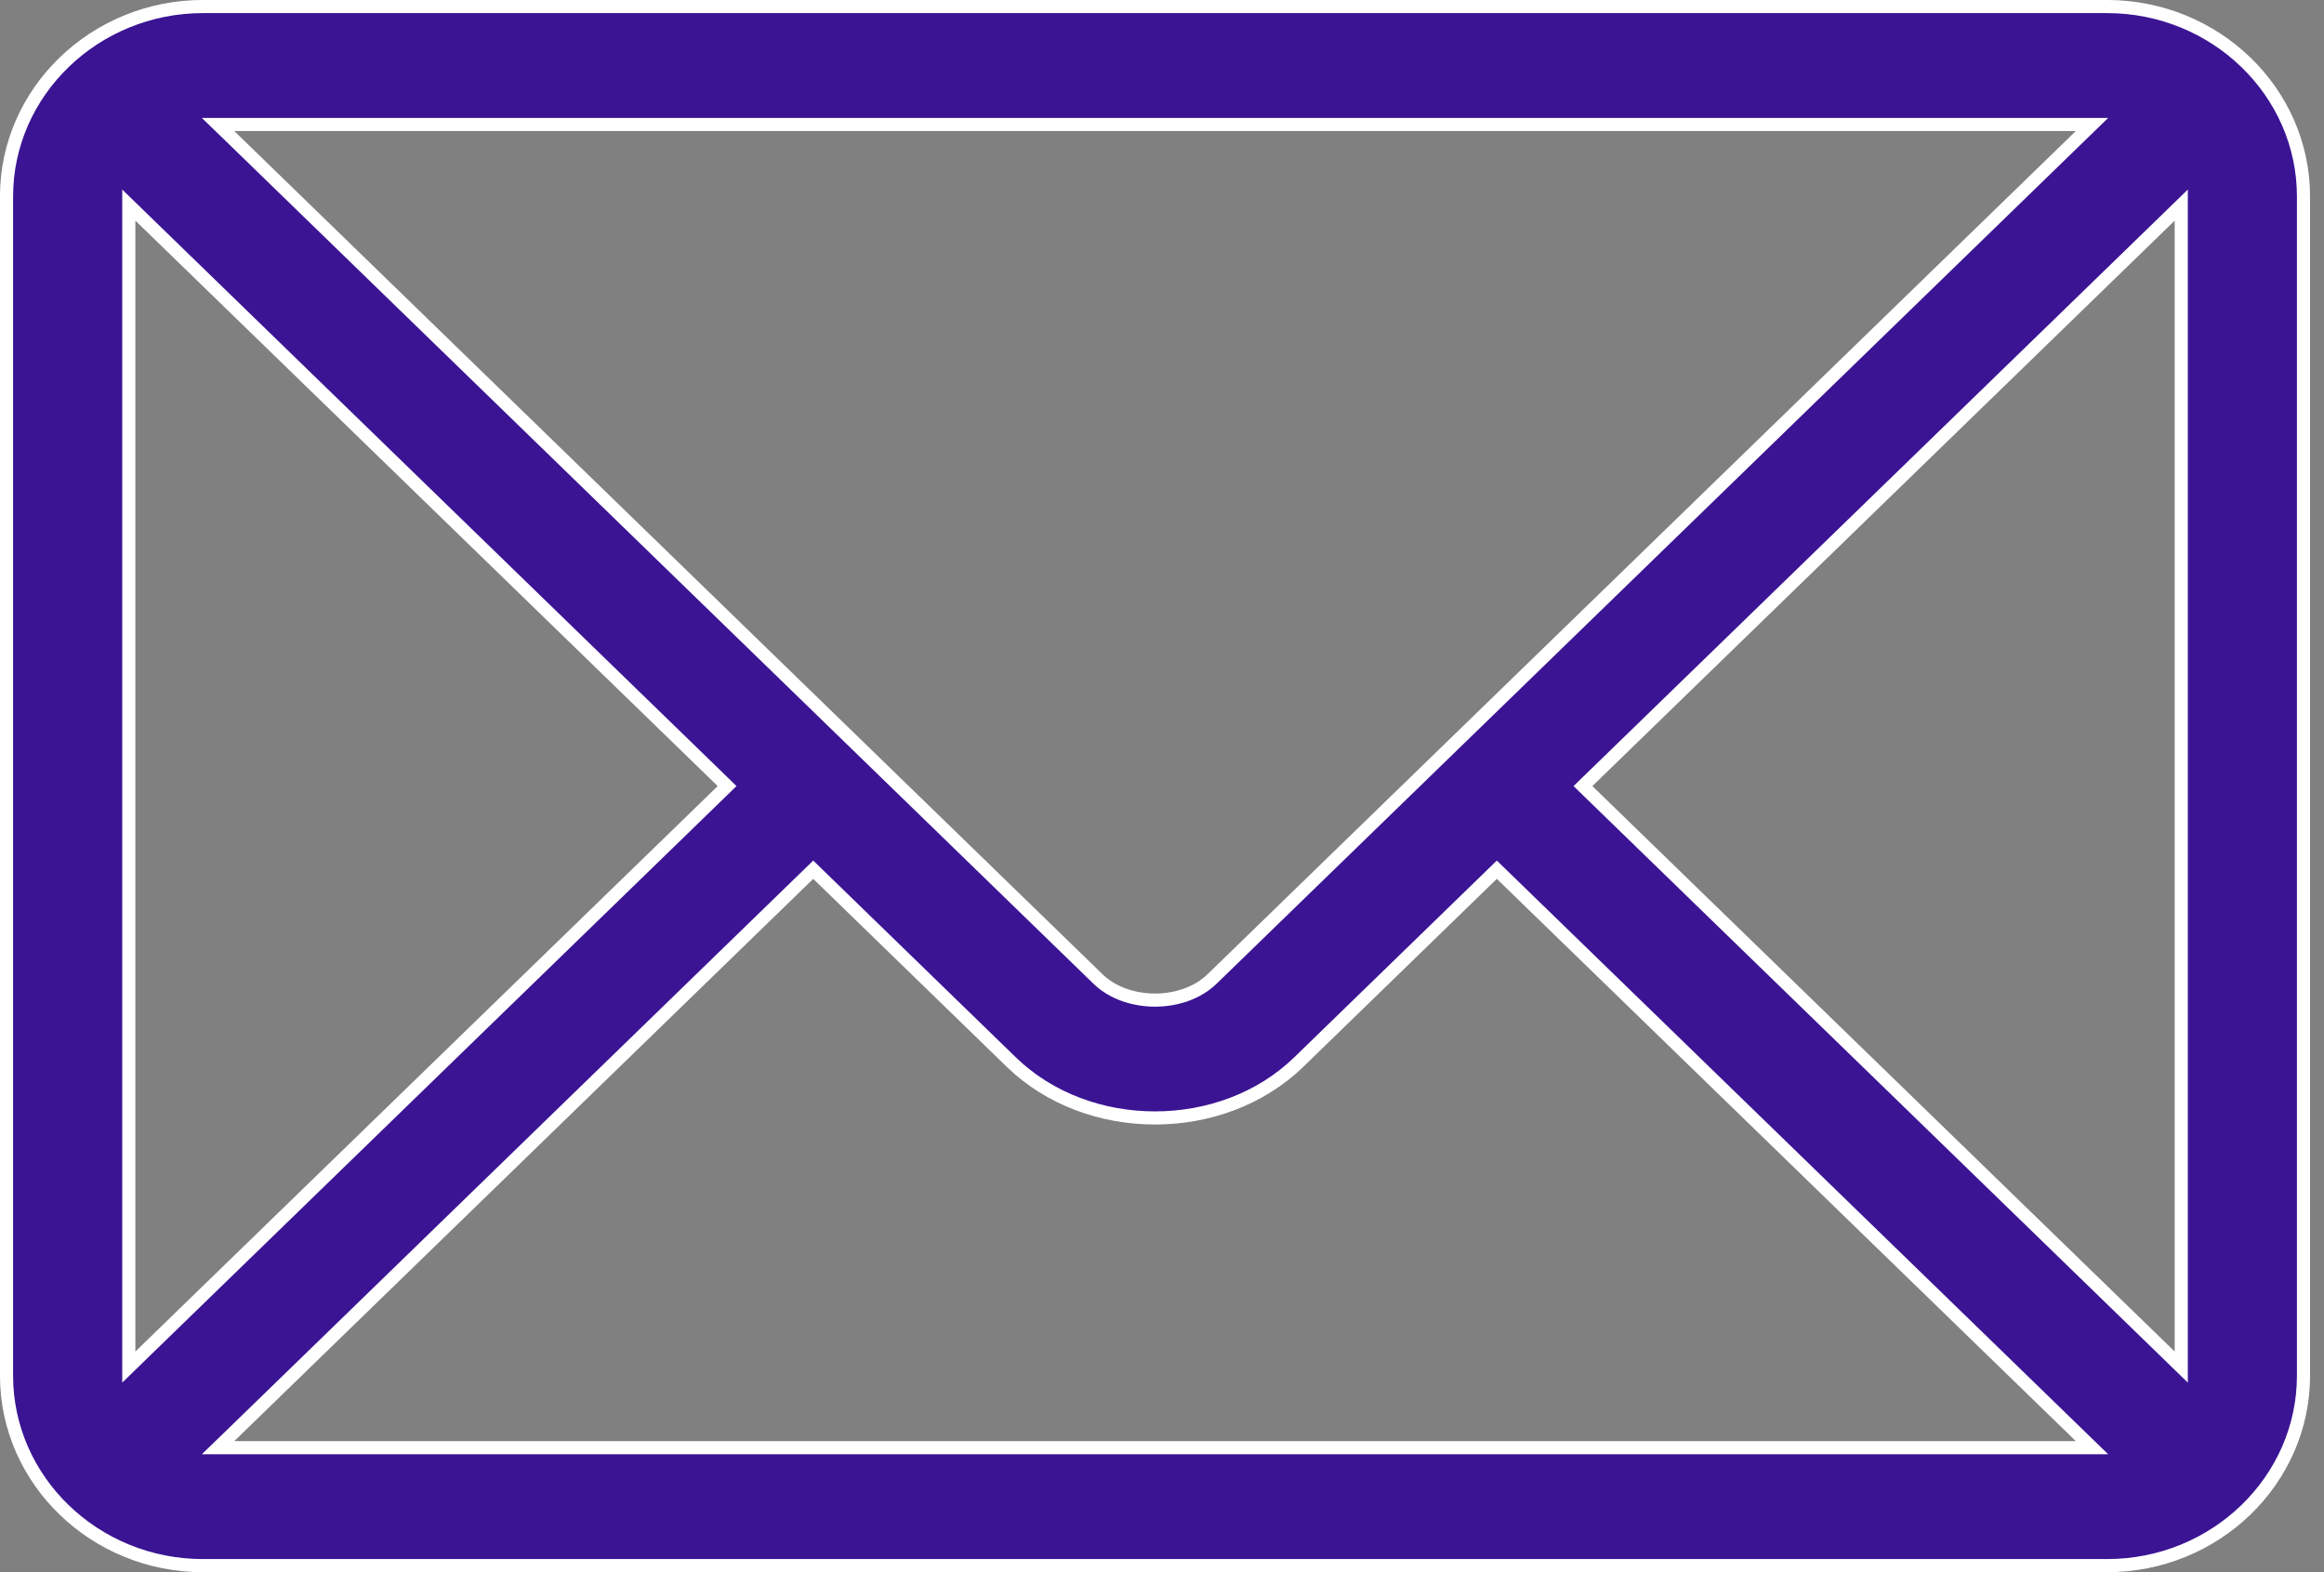 <svg width="68" height="46" viewBox="0 0 68 46" fill="none" xmlns="http://www.w3.org/2000/svg">
<rect x="0" y="0" width="68" height="46" fill="#808080" stroke="none"/>
<path d="M5.94 0.191H61.651C64.819 0.192 67.4 2.686 67.4 5.75V40.25C67.4 43.313 64.82 45.809 61.651 45.809H5.94C2.773 45.809 0.191 43.314 0.191 40.25V5.75C0.191 2.687 2.771 0.192 5.94 0.191ZM43.663 25.577L38.002 31.075C35.757 33.255 31.835 33.256 29.59 31.075L23.929 25.577L23.795 25.447L23.661 25.577L6.72 42.029L6.38 42.358H61.212L60.873 42.029L43.931 25.577L43.797 25.447L43.663 25.577ZM3.769 39.999L4.094 39.683L21.133 23.138L21.274 23L21.133 22.862L4.094 6.317L3.769 6.001V39.999ZM63.498 6.317L46.459 22.862L46.317 23L46.459 23.138L63.498 39.683L63.823 39.999V6.001L63.498 6.317ZM6.72 3.971L32.128 28.645C32.559 29.063 33.185 29.262 33.796 29.262C34.407 29.262 35.033 29.063 35.464 28.645L60.873 3.971L61.212 3.642H6.38L6.72 3.971Z" fill="#3B1494" stroke="white" stroke-width="0.384"/>
</svg>
